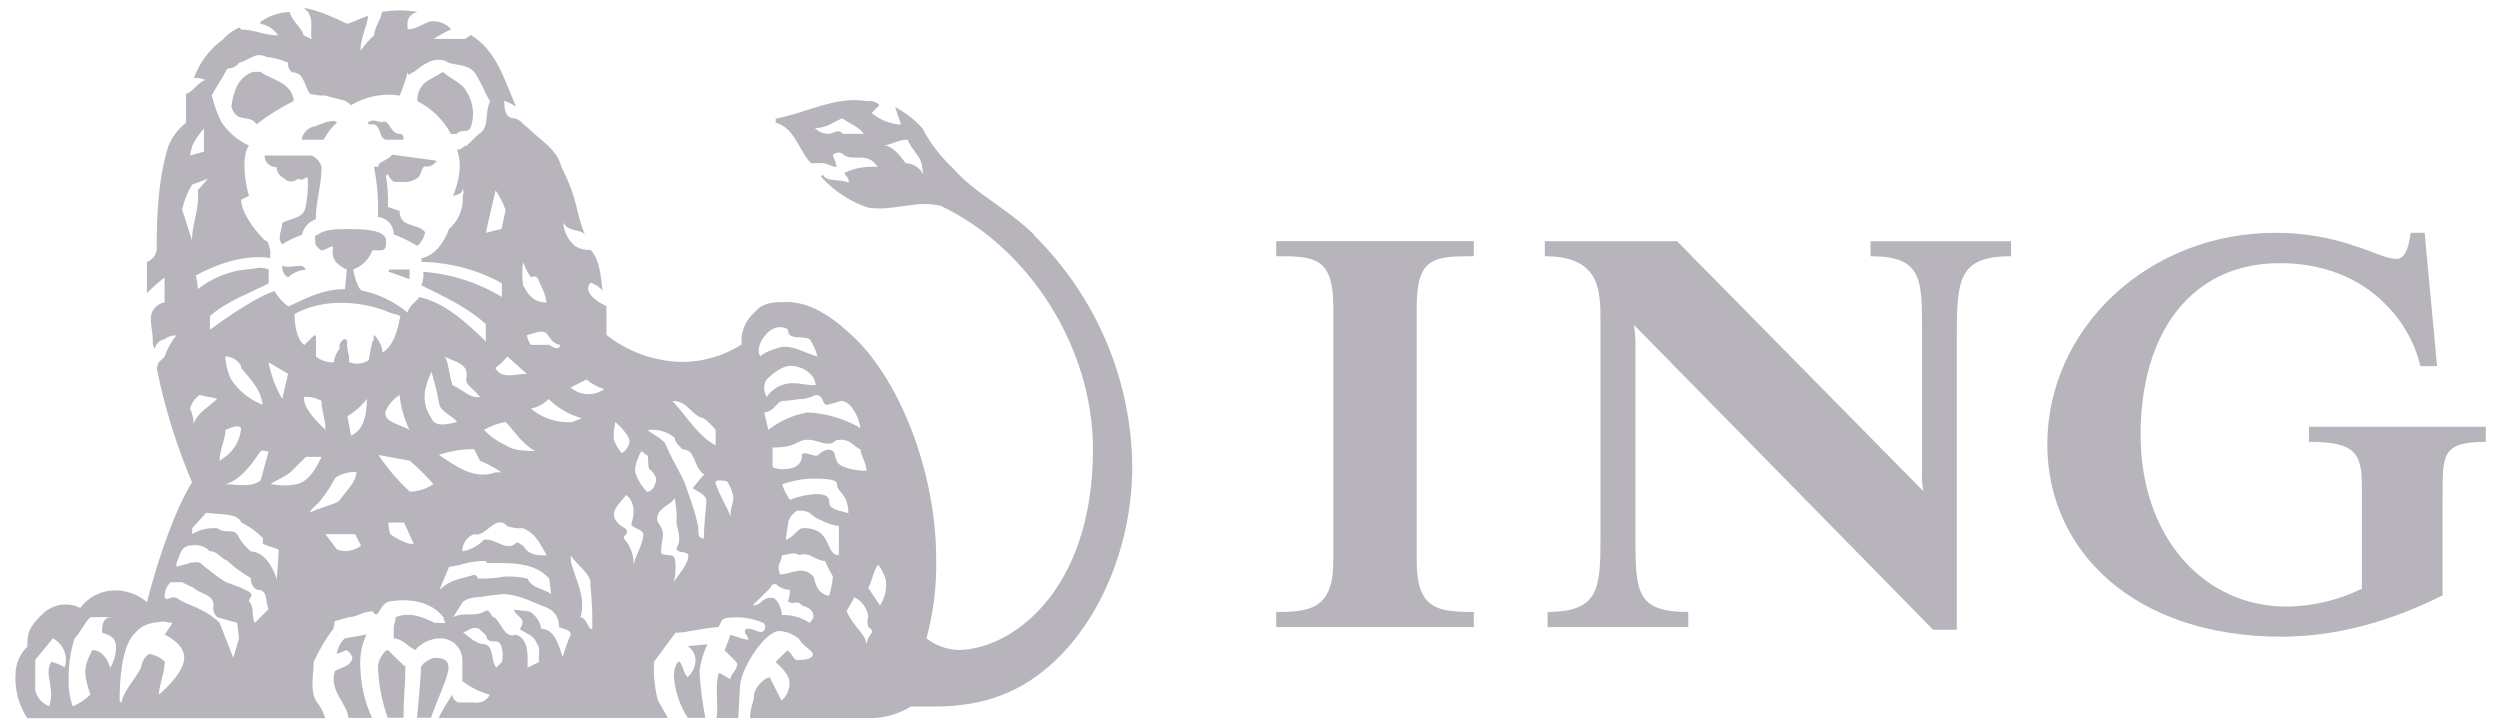 <svg width="169" height="49" viewBox="0 0 169 49" fill="none" xmlns="http://www.w3.org/2000/svg">
<g clip-path="url(#clip0_6890_156391)">
<path d="M165.117 33.567V40.254C161.355 42.111 157.777 43.039 154.205 43.039C144.328 43.039 138.399 37.283 138.399 30.039C138.399 22.238 145.172 15.738 153.839 15.738C155.698 15.734 157.545 16.048 159.296 16.665C160.519 17.036 161.268 17.5 162.024 17.5C162.686 17.5 162.871 16.386 162.965 15.736H163.905L164.747 24.752H163.619C163.231 23.128 162.38 21.645 161.17 20.482C159.404 18.718 156.94 17.79 154.111 17.79C148.182 17.79 144.704 22.431 144.704 29.397C144.704 36.267 148.934 41.004 154.582 41.004C156.345 40.983 158.082 40.571 159.663 39.799V32.914C159.663 30.686 159.287 29.866 156.088 29.866V28.845H168.04V29.866C165.026 29.866 165.124 30.794 165.124 33.579L165.117 33.567ZM132.278 22.609V42.569H130.679L110.457 21.964C110.535 22.485 110.57 23.013 110.554 23.542V36.075C110.554 39.992 110.554 41.366 114.129 41.366V42.388H104.615V41.366C108.193 41.366 108.193 39.695 108.193 36.075V21.778C108.193 19.64 108.193 17.322 104.43 17.322V16.304H113.367L130.02 33.205C129.937 32.745 129.905 32.278 129.928 31.812V22.617C129.928 18.904 130.022 17.322 126.447 17.322V16.304H135.948V17.322C132.468 17.322 132.279 18.808 132.279 22.617L132.278 22.609ZM86.272 42.391V41.369C88.529 41.369 90.132 41.184 90.132 37.935V20.754C90.132 17.412 88.906 17.319 86.272 17.319V16.301H99.63V17.319C96.898 17.319 95.77 17.412 95.77 20.754V37.933C95.77 41.182 97.181 41.368 99.63 41.368V42.389L86.272 42.391Z" fill="#B7B4BB"/>
<path d="M69.908 15.871C68.054 14.04 65.937 13.127 64.347 11.302C63.54 10.528 62.867 9.657 62.359 8.679C61.837 8.091 61.21 7.605 60.509 7.24L60.908 8.416H60.774C60.089 8.35 59.441 8.077 58.92 7.635L59.453 7.109C59.252 6.892 58.951 6.791 58.661 6.846C56.535 6.453 54.556 7.627 52.437 8.021V8.284C53.76 8.677 54.031 10.246 54.823 11.028H55.615C55.881 11.028 56.273 11.291 56.555 11.291C56.508 11.018 56.419 10.754 56.289 10.509C56.383 10.386 56.529 10.313 56.685 10.313C56.842 10.313 56.988 10.386 57.082 10.509C57.741 10.902 58.676 10.246 59.33 11.291C58.559 11.216 57.781 11.353 57.082 11.684C57.082 11.815 57.48 12.07 57.349 12.334C56.684 12.07 55.891 12.334 55.624 11.807L55.491 11.939C56.353 12.898 57.45 13.626 58.68 14.037C60.404 14.3 61.869 13.511 63.576 13.906C69.653 16.783 73.886 23.579 73.886 30.356C73.886 40.026 68.325 43.938 64.753 43.938C63.98 43.899 63.237 43.628 62.627 43.156C63.101 41.411 63.324 39.607 63.286 37.8C63.286 32.183 61.038 26.174 57.971 23.039C56.513 21.6 54.92 20.416 53.186 20.416C52.394 20.416 51.592 20.416 51.06 21.066C50.402 21.616 50.057 22.443 50.13 23.291C48.907 24.071 47.465 24.479 46.026 24.467C44.193 24.412 42.428 23.771 40.996 22.641V20.684C40.604 20.552 39.272 19.756 39.933 19.11C40.238 19.219 40.512 19.399 40.731 19.635C40.598 18.707 40.598 17.678 39.932 16.892C39.558 16.917 39.186 16.825 38.869 16.629C38.638 16.431 38.449 16.191 38.313 15.92C38.177 15.65 38.097 15.356 38.077 15.055C38.469 15.705 39.14 15.448 39.535 15.836C38.87 14.263 39.137 13.618 37.941 11.268C37.674 10.092 36.483 9.442 35.686 8.645C35.288 8.382 35.153 7.989 34.623 7.989C34.09 7.857 34.09 7.208 34.09 6.813C34.367 6.917 34.633 7.048 34.882 7.206C34.09 5.376 33.559 3.418 31.835 2.369L31.437 2.632H29.313C29.694 2.385 30.092 2.168 30.504 1.976C30.324 1.778 30.098 1.627 29.845 1.535C29.592 1.444 29.32 1.415 29.053 1.452C28.654 1.583 28.112 1.978 27.595 1.978H27.552C27.552 1.591 27.419 1.05 28.217 0.802C27.427 0.672 26.621 0.672 25.831 0.802C25.705 1.452 25.298 1.851 25.298 2.376C24.956 2.696 24.644 3.047 24.368 3.425C24.368 2.643 24.76 1.851 24.901 1.073C24.368 1.204 23.705 1.599 23.443 1.599C22.38 1.073 21.057 0.55 20.53 0.55C21.329 1.076 20.928 1.989 21.063 2.648L20.53 2.385C20.397 1.859 19.738 1.456 19.589 0.811C18.875 0.833 18.185 1.065 17.606 1.478V1.61C17.849 1.65 18.081 1.741 18.286 1.875C18.491 2.01 18.666 2.186 18.797 2.391C17.857 2.391 17.203 1.998 16.283 1.998C16.284 1.962 16.27 1.928 16.245 1.905C16.22 1.882 16.186 1.867 16.151 1.868C15.743 2.054 15.367 2.321 15.088 2.657C14.175 3.315 13.484 4.229 13.105 5.28C13.376 5.249 13.65 5.294 13.896 5.411C13.363 5.543 13.105 6.193 12.573 6.34V8.301C12.044 8.715 11.633 9.257 11.382 9.875C10.728 11.948 10.59 14.303 10.59 16.926C10.557 17.101 10.479 17.266 10.364 17.404C10.249 17.541 10.1 17.648 9.931 17.713V19.811C10.305 19.435 10.7 19.084 11.123 18.762V20.441C10.87 20.486 10.64 20.614 10.471 20.804C10.302 20.995 10.204 21.237 10.193 21.49C10.193 22.016 10.331 22.539 10.331 23.064C10.311 23.249 10.356 23.435 10.457 23.59C10.489 23.428 10.57 23.279 10.688 23.162C10.807 23.046 10.957 22.966 11.121 22.934C11.344 22.754 11.626 22.663 11.913 22.677C11.571 23.11 11.304 23.596 11.121 24.114L10.729 24.501C10.664 24.625 10.62 24.758 10.596 24.894C11.127 27.535 11.927 30.117 12.982 32.601C11.919 34.303 10.728 37.564 9.936 40.701C9.61 40.422 9.232 40.209 8.822 40.075C8.413 39.941 7.98 39.888 7.55 39.919C7.131 39.953 6.724 40.076 6.357 40.279C5.99 40.482 5.672 40.76 5.424 41.095C4.648 40.708 3.715 40.81 3.041 41.358C1.849 42.407 1.849 42.932 1.849 43.713C1.352 44.197 1.065 44.855 1.05 45.544C0.982 46.604 1.262 47.658 1.848 48.55H21.991C21.857 48.113 21.636 47.706 21.342 47.354C20.944 46.565 21.209 45.523 21.209 44.731C21.57 43.946 22.013 43.2 22.532 42.506C22.665 42.113 22.532 42.113 22.665 41.98L23.595 41.717C24.128 41.717 24.536 41.324 25.189 41.324C25.588 41.98 25.588 40.937 26.253 40.674C27.71 40.411 29.169 40.674 29.973 41.723C29.995 41.858 30.038 41.989 30.1 42.112H29.398C28.606 41.725 27.681 41.323 26.74 41.725C26.74 42.112 26.615 42.112 26.615 42.506V43.156C27.148 43.156 27.555 43.682 28.066 43.938C28.471 43.478 29.045 43.195 29.661 43.156C29.862 43.142 30.065 43.169 30.256 43.234C30.446 43.3 30.622 43.403 30.771 43.537C30.92 43.672 31.04 43.834 31.123 44.016C31.206 44.198 31.251 44.394 31.255 44.593V46.032C31.801 46.466 32.431 46.775 33.11 46.961C32.916 47.352 32.483 47.567 32.047 47.487H30.984C30.754 47.41 30.595 47.202 30.586 46.961C30.23 47.456 29.92 47.982 29.645 48.534H45.142C44.875 48.008 44.608 47.606 44.477 47.358C44.257 46.501 44.168 45.618 44.21 44.736L45.662 42.774C46.462 42.774 47.12 42.511 48.575 42.381C48.842 41.988 48.575 41.731 49.767 41.731C50.394 41.722 51.044 41.855 51.628 42.124C51.761 42.274 51.761 42.499 51.628 42.65C51.361 42.907 50.836 42.387 50.442 42.519C50.176 42.782 50.568 42.906 50.568 43.169C50.834 43.431 49.376 42.906 49.376 42.906C49.376 42.906 49.11 43.695 48.978 43.955L49.77 44.744C50.036 45.13 49.378 45.525 49.378 45.919C49.111 45.788 48.578 45.393 48.578 45.533C48.312 46.582 48.578 47.49 48.445 48.539H49.903L50.029 46.326C50.162 45.02 51.753 42.655 52.686 42.655C53.172 42.689 53.634 42.873 54.009 43.179C54.276 43.705 54.95 43.961 54.95 44.228C54.95 44.496 54.558 44.621 53.887 44.621C53.62 44.621 53.62 44.228 53.222 43.965L52.43 44.754C52.43 44.754 53.36 45.536 53.36 46.06C53.385 46.304 53.35 46.55 53.257 46.778C53.165 47.005 53.017 47.207 52.829 47.366L52.037 45.793C51.639 45.793 50.974 46.574 50.974 46.968C50.974 47.495 50.707 47.758 50.707 48.542H58.915C59.857 48.528 60.776 48.258 61.572 47.761H63.167C66.478 47.761 69.121 46.832 71.508 44.493C74.697 41.346 76.54 36.393 76.54 31.561C76.494 25.684 74.109 20.06 69.901 15.902L69.908 15.871ZM56.958 9.05C56.692 8.657 56.3 9.05 56.017 9.05C55.844 9.052 55.672 9.019 55.513 8.951C55.353 8.883 55.21 8.783 55.093 8.657C55.884 8.657 56.284 8.264 56.943 8.001C57.476 8.394 58.005 8.527 58.401 9.05H56.958ZM61.212 11.008C60.82 10.482 60.282 9.832 59.754 9.832C60.146 9.832 60.694 9.439 61.348 9.439C61.615 10.088 62.14 10.488 62.289 11.012L62.422 11.794C62.306 11.567 62.13 11.376 61.913 11.241C61.696 11.106 61.445 11.032 61.188 11.028L61.212 11.008ZM39.331 28.273L38.673 28.536C37.661 28.605 36.662 28.277 35.893 27.623C36.348 27.531 36.766 27.303 37.089 26.974C37.709 27.593 38.483 28.041 39.333 28.275L39.331 28.273ZM32.449 26.834C31.79 26.966 31.257 26.308 30.594 26.045C30.327 25.264 30.327 24.472 30.061 24.088C30.594 24.475 31.785 24.475 31.512 25.662C31.517 26.048 32.049 26.311 32.449 26.831V26.834ZM32.449 31.146C32.96 31.357 33.448 31.619 33.905 31.928H33.507C32.049 32.454 30.849 31.535 29.669 30.752C30.434 30.489 31.24 30.356 32.052 30.365L32.449 31.146ZM32.715 29.048C33.185 28.801 33.66 28.621 34.173 28.522C34.706 29.048 35.236 29.961 36.161 30.484C35.628 30.484 34.703 30.484 34.173 30.091C33.624 29.844 33.129 29.488 32.715 29.055V29.048ZM31.257 37.156C31.291 36.684 31.602 36.274 32.049 36.107C32.84 36.37 33.507 34.668 34.303 35.581C34.648 35.681 35.009 35.726 35.366 35.712C36.296 36.105 36.558 36.888 36.961 37.543C36.302 37.543 35.764 37.543 35.366 36.887C35.233 36.887 34.974 36.5 34.833 36.755C34.175 37.281 33.51 36.362 32.707 36.492C32.322 36.901 31.814 37.176 31.255 37.273L31.257 37.156ZM37.873 23.311C37.74 23.837 37.208 23.311 37.081 23.311H35.885C35.742 23.12 35.651 22.897 35.619 22.661C36.152 22.53 36.559 22.268 36.948 22.53C37.208 22.917 37.481 23.311 37.889 23.311H37.873ZM35.358 17.695C35.481 18.069 35.661 18.422 35.891 18.744C36.425 18.481 36.425 19.137 36.556 19.27C36.747 19.641 36.881 20.036 36.954 20.446C36.155 20.446 35.758 20.053 35.36 19.27C35.292 18.747 35.292 18.218 35.36 17.696L35.358 17.695ZM34.295 24.096L35.612 25.272C34.821 25.272 33.896 25.665 33.486 24.879C33.789 24.652 34.063 24.39 34.3 24.097L34.295 24.096ZM34.17 14.17C34.17 14.302 33.903 15.476 33.903 15.476L32.84 15.739L33.499 12.864C33.776 13.27 34.002 13.709 34.17 14.17ZM15.372 4.633C15.685 4.641 15.999 4.478 16.163 4.24C16.828 4.108 17.227 3.459 18.018 3.847C18.52 3.9 19.014 4.033 19.476 4.24C19.46 4.362 19.476 4.486 19.523 4.6C19.57 4.713 19.645 4.813 19.743 4.89C20.535 4.89 20.535 5.679 20.934 6.329C21.279 6.43 21.638 6.474 21.997 6.46C22.789 6.723 23.456 6.723 23.714 7.116C24.702 6.516 25.875 6.284 27.022 6.46C27.242 5.95 27.419 5.424 27.555 4.887C27.689 5.28 27.689 4.887 27.953 4.887C28.487 4.494 29.15 3.838 30.079 4.105C30.613 4.492 31.531 4.237 32.068 4.887C32.466 5.413 32.726 6.193 33.13 6.849C32.732 7.63 33.13 8.679 32.339 9.074L31.539 9.855C31.279 9.855 31.279 10.118 30.881 10.118C31.279 11.046 31.014 12.337 30.614 13.265C30.881 13.133 31.279 13.133 31.279 12.739C31.345 12.908 31.345 13.095 31.279 13.264V13.656C31.219 14.362 30.887 15.018 30.349 15.487C30.083 16.268 29.409 17.313 28.499 17.444V17.707C30.401 17.738 32.265 18.23 33.927 19.146V20.074C32.316 19.101 30.494 18.518 28.61 18.374C28.654 18.685 28.608 19.001 28.477 19.287C30.072 20.076 31.519 20.726 32.842 21.909V23.085C31.512 21.779 30.062 20.463 28.339 20.079C28.214 20.342 27.681 20.605 27.547 21.128C26.674 20.41 25.641 19.89 24.534 19.658C24.142 19.658 23.876 18.219 23.876 18.219C24.175 18.11 24.446 17.938 24.67 17.714C24.894 17.49 25.065 17.221 25.172 16.924H25.705C26.097 16.924 26.097 16.661 26.097 16.268C26.097 15.487 24.381 15.487 23.582 15.487C22.653 15.487 21.988 15.487 21.456 15.874C21.19 15.874 21.331 16.267 21.331 16.53C21.427 16.691 21.562 16.826 21.725 16.923C21.991 16.923 22.258 16.66 22.516 16.66C22.383 17.449 22.65 17.836 23.446 18.233L23.321 19.545C21.726 19.545 20.663 20.201 19.483 20.721C19.106 20.436 18.791 20.08 18.558 19.672C16.963 20.198 14.188 22.295 14.188 22.295V21.366C15.384 20.317 16.968 19.793 18.164 19.148V18.219C17.631 17.956 17.101 18.219 16.57 18.219C15.4 18.358 14.293 18.817 13.374 19.547C13.359 19.237 13.316 18.933 13.241 18.619C14.699 17.829 16.552 17.18 18.271 17.443V16.907C18.161 16.635 18.161 16.242 17.894 16.242C17.103 15.46 16.3 14.285 16.3 13.499L16.833 13.236C16.567 12.454 16.3 10.492 16.833 9.841C16.079 9.496 15.437 8.951 14.978 8.267C14.679 7.688 14.457 7.073 14.32 6.437C14.724 5.667 14.974 5.4 15.383 4.616L15.372 4.633ZM27.682 29.056C27.018 28.663 25.828 28.53 26.088 27.75C26.29 27.322 26.61 26.958 27.013 26.701C27.093 27.519 27.32 28.317 27.682 29.056ZM19.475 25.268L19.077 26.971C18.631 26.2 18.319 25.361 18.151 24.489L19.475 25.268ZM17.758 27.365C16.889 27.027 16.147 26.433 15.632 25.665C15.39 25.173 15.254 24.637 15.234 24.091C15.681 24.107 16.085 24.354 16.297 24.741V24.872C16.962 25.662 17.62 26.314 17.758 27.359V27.365ZM16.3 28.939C16.246 29.643 15.914 30.299 15.375 30.764C15.207 30.907 15.029 31.038 14.843 31.157C14.843 30.376 15.242 29.718 15.242 29.059C15.634 28.928 16.022 28.666 16.292 28.928L16.3 28.939ZM17.623 30.512C17.756 30.381 17.89 30.512 18.156 30.512L17.623 32.469C16.965 32.995 16.029 32.732 15.24 32.732C16.291 32.454 17.085 31.278 17.617 30.498L17.623 30.512ZM12.992 9.855C13.208 9.433 13.474 9.039 13.784 8.679V10.252L12.843 10.516L12.992 9.855ZM12.992 12.477L14.055 12.085L13.37 12.861C13.503 14.167 12.978 15.086 12.978 16.256L12.313 14.158C12.445 13.562 12.674 12.991 12.993 12.468L12.992 12.477ZM12.838 27.617C12.954 27.252 13.183 26.932 13.497 26.689C13.895 26.82 14.155 26.82 14.688 26.952C14.024 27.602 13.359 27.869 13.094 28.654C13.088 28.29 13 27.931 12.838 27.605V27.617ZM4.385 45.124C4.099 44.946 3.787 44.815 3.459 44.736C3.061 45.517 3.459 46.042 3.459 46.955C3.453 47.222 3.409 47.487 3.326 47.744C2.862 47.564 2.517 47.171 2.386 46.695V44.597L3.577 43.155C3.924 43.337 4.195 43.636 4.34 43.998C4.485 44.359 4.495 44.759 4.369 45.127L4.385 45.124ZM7.435 45.124C7.302 44.598 6.902 43.948 6.239 43.948C5.706 44.997 5.581 45.387 6.106 46.955C5.761 47.292 5.357 47.574 4.91 47.744C4.692 47.113 4.602 46.447 4.643 45.782C4.634 44.892 4.769 44.007 5.041 43.159C5.433 42.772 5.706 42.11 6.104 41.72H7.556C6.898 41.72 6.898 42.37 6.898 42.769C7.296 42.901 7.838 43.032 7.838 43.698C7.851 44.205 7.716 44.706 7.45 45.14L7.435 45.124ZM10.744 46.95C10.744 46.3 11.136 45.511 11.136 44.731C10.849 44.447 10.477 44.262 10.073 44.205C9.759 44.422 9.582 44.754 9.54 45.133C9.141 45.915 8.348 46.707 8.216 47.485C8.18 47.487 8.146 47.473 8.122 47.448C8.099 47.423 8.083 47.389 8.085 47.355C8.085 46.05 8.218 43.828 9.014 42.912C9.684 42.12 10.206 42.12 11.005 42.01L11.664 42.118L11.131 42.899C11.664 43.162 12.454 43.688 12.454 44.473C12.459 45.533 10.737 46.97 10.737 46.97L10.744 46.95ZM15.773 44.468L14.843 42.101C13.78 41.052 12.595 40.925 11.93 40.407C11.397 40.275 11.397 40.67 11.139 40.407C11.107 40.017 11.248 39.633 11.531 39.358H12.307L13.106 39.751C13.52 40.159 14.436 40.159 14.436 40.942C14.403 41.085 14.411 41.234 14.458 41.372C14.505 41.511 14.59 41.635 14.702 41.73L16.032 42.101L16.157 43.15L15.773 44.468ZM17.231 42.101C16.965 41.714 17.231 41.052 16.839 40.662C16.839 40.399 17.106 40.269 16.973 40.136C16.839 39.873 15.248 39.347 15.248 39.347C14.643 38.954 14.067 38.517 13.523 38.041C12.99 37.909 12.583 38.172 11.929 38.304V38.041C12.195 37.515 12.195 36.865 12.992 36.865C13.207 36.83 13.427 36.847 13.634 36.916C13.841 36.984 14.027 37.102 14.177 37.258C14.71 37.258 14.977 37.784 15.373 37.908C15.855 38.363 16.389 38.759 16.968 39.084C16.927 39.401 17.084 39.709 17.366 39.865C18.158 39.865 17.899 40.647 18.158 41.171L17.231 42.101ZM18.689 39.115C18.423 38.186 17.749 37.284 16.973 37.284C16.577 36.964 16.256 36.563 16.032 36.108C15.634 35.715 15.24 36.108 14.709 35.715C14.108 35.657 13.505 35.793 12.992 36.108V35.715L13.932 34.666C14.873 34.798 16.058 34.666 16.316 35.322C16.86 35.586 17.354 35.941 17.774 36.371V36.764C18.034 36.896 18.565 37.028 18.837 37.151C18.837 37.544 18.711 39.113 18.711 39.113L18.689 39.115ZM20.141 32.714C19.53 32.848 18.902 32.848 18.291 32.714C18.689 32.451 19.083 32.327 19.621 31.933L20.684 30.883H21.747C21.348 31.672 20.939 32.452 20.141 32.714ZM20.539 26.837C20.955 26.798 21.372 26.89 21.731 27.1C21.731 27.756 21.997 28.276 21.997 29.058C21.206 28.269 20.539 27.616 20.539 26.833V26.837ZM20.938 34.676C21.063 34.289 21.471 34.15 21.729 33.747C22.084 33.299 22.394 32.818 22.654 32.31C23.079 32.016 23.594 31.877 24.111 31.917C23.978 32.698 23.578 32.966 22.915 33.874C22.526 34.137 21.729 34.261 20.939 34.656L20.938 34.676ZM22.788 37.157L21.996 36.108H24.006L24.404 36.89C24.179 37.065 23.913 37.181 23.63 37.227C23.348 37.273 23.058 37.248 22.788 37.153V37.157ZM23.728 29.452L23.488 28.14C23.996 27.831 24.445 27.431 24.805 26.964C24.79 27.882 24.656 29.053 23.731 29.446L23.728 29.452ZM25.323 22.66C25.189 22.66 25.323 23.047 25.189 23.047C25.075 23.477 24.986 23.913 24.923 24.352C24.729 24.476 24.508 24.553 24.277 24.576C24.047 24.599 23.815 24.567 23.6 24.484V24.091C23.49 23.751 23.446 23.395 23.466 23.042L23.333 22.91C23.198 22.953 23.084 23.044 23.015 23.166C22.945 23.287 22.923 23.43 22.955 23.567C22.747 23.833 22.61 24.147 22.563 24.495C22.129 24.51 21.704 24.371 21.362 24.108V22.932C21.362 22.675 21.362 22.675 21.229 22.675L20.571 23.325C20.038 22.932 19.912 21.886 19.912 21.227C22.038 20.051 24.697 20.438 26.265 21.096C26.532 21.227 26.798 21.227 27.057 21.359C26.924 22.14 26.665 23.32 25.865 23.84C25.823 23.402 25.63 22.992 25.323 22.675V22.66ZM27.706 36.766C27.228 36.628 26.78 36.406 26.383 36.11C26.299 35.855 26.257 35.59 26.249 35.321H27.312L27.971 36.76H27.704L27.706 36.766ZM27.706 33.235C26.901 32.494 26.187 31.66 25.58 30.753L27.706 31.146C28.269 31.638 28.802 32.164 29.3 32.72C28.834 33.047 28.278 33.227 27.706 33.235ZM29.164 28.272C28.364 27.096 28.766 26.047 29.164 25.125C29.388 25.852 29.565 26.595 29.697 27.343C29.83 27.869 30.638 28.125 30.889 28.519C30.355 28.666 29.427 28.928 29.164 28.272ZM29.697 39.898L30.355 38.324C30.759 38.266 31.157 38.178 31.547 38.061C31.982 37.958 32.429 37.914 32.877 37.93V38.061C34.338 38.061 36.066 37.93 37.13 39.11L37.255 40.159C36.722 39.766 35.932 39.766 35.661 39.11C35.137 38.996 34.601 38.951 34.066 38.979C33.501 39.087 32.925 39.131 32.35 39.11C32.217 39.11 32.35 38.979 32.083 38.847C31.28 39.115 30.489 39.115 29.691 39.896L29.697 39.898ZM33.95 44.734L33.552 45.121C33.16 44.734 33.419 43.682 32.761 43.548C32.102 43.548 31.564 42.892 31.309 42.766L31.842 42.503C32.011 42.426 32.202 42.426 32.375 42.503C32.641 42.766 32.908 42.89 32.908 43.153C33.174 43.546 33.566 43.153 33.838 43.546C33.992 43.919 34.025 44.33 33.933 44.722L33.95 44.734ZM38.055 44.471C37.788 43.69 37.522 42.514 36.597 42.514C36.556 42.274 36.464 42.045 36.328 41.843C36.191 41.64 36.013 41.468 35.805 41.338L34.742 41.214C34.876 41.74 35.683 41.74 35.134 42.52C35.667 42.907 36.075 42.907 36.33 43.569C36.591 43.956 36.33 44.498 36.456 44.745L35.664 45.132C35.664 44.476 35.797 43.17 34.872 42.907C34.081 43.17 33.932 42.126 33.414 41.731C33.148 41.731 33.148 41.075 32.749 41.338C32.091 41.731 31.298 41.338 30.623 41.731L31.288 40.682C31.821 40.289 32.351 40.419 32.883 40.289L33.946 40.158C35.009 40.158 35.929 40.684 36.992 41.086C37.245 41.196 37.457 41.38 37.599 41.614C37.741 41.848 37.805 42.12 37.784 42.392C38.05 42.523 38.575 42.523 38.575 42.918C38.353 43.424 38.168 43.947 38.027 44.465L38.055 44.471ZM39.91 42.514C39.643 42.121 39.518 41.733 39.245 41.733C39.643 40.294 38.853 39.11 38.587 37.945V37.546C38.985 38.202 40.038 38.852 39.91 39.508C40.008 40.507 40.066 41.51 40.035 42.514H39.91ZM38.587 26.183L39.65 25.657C40.002 25.945 40.405 26.167 40.841 26.307C40.505 26.547 40.095 26.666 39.681 26.644C39.267 26.621 38.873 26.457 38.566 26.181L38.587 26.183ZM47.586 28.281C47.882 28.508 48.148 28.77 48.377 29.062V30.111C47.181 29.455 46.523 28.281 45.465 27.105C46.507 27.094 46.772 28.139 47.565 28.27L47.586 28.281ZM41.628 28.544C42.026 28.937 42.558 29.472 42.558 29.85C42.537 30.012 42.478 30.167 42.386 30.302C42.293 30.438 42.17 30.551 42.026 30.631C41.792 30.363 41.612 30.053 41.495 29.718C41.459 29.319 41.496 28.918 41.605 28.533L41.628 28.544ZM42.824 38.344C42.89 37.629 42.652 36.921 42.16 36.387C42.16 36.124 42.558 36.124 42.293 35.737C42.293 35.737 41.501 35.344 41.501 34.809C41.501 34.273 42.034 33.88 42.293 33.503C42.293 33.371 42.826 33.766 42.826 34.552C42.837 34.819 42.791 35.085 42.693 35.333C42.559 35.726 43.484 35.726 43.484 36.122C43.462 36.877 42.931 37.533 42.804 38.315L42.824 38.344ZM44.282 32.728C44.22 32.988 44.016 33.192 43.749 33.254C43.381 32.888 43.107 32.44 42.951 31.948C42.826 31.422 43.349 30.509 43.349 30.509C43.483 30.509 43.61 30.766 43.748 30.766C43.881 30.897 43.748 31.292 43.881 31.694C44.257 31.946 44.519 32.471 44.257 32.731L44.282 32.728ZM45.474 39.548C45.74 38.892 45.74 37.586 45.474 37.586C45.214 37.455 44.682 37.586 44.682 37.323C44.682 36.93 44.816 36.395 44.816 36.147C44.816 35.621 44.417 35.358 44.417 35.098C44.417 34.309 45.358 34.17 45.609 33.659C45.72 34.219 45.763 34.79 45.736 35.36C45.736 35.623 46.134 36.409 45.736 37.062C45.736 37.455 46.535 37.193 46.535 37.588C46.513 38.206 45.717 38.988 45.45 39.512L45.474 39.548ZM47.6 36.401C47.202 36.401 47.202 36.138 47.202 35.62C47.046 34.861 46.825 34.117 46.543 33.395C46.277 32.346 45.602 31.437 45.085 30.247C44.952 29.721 44.293 29.466 43.762 29.072C44.091 29.027 44.426 29.05 44.745 29.14C45.065 29.231 45.362 29.386 45.617 29.596C45.617 29.859 45.742 29.989 46.15 30.385C47.079 30.385 46.814 31.561 47.608 32.079C47.209 32.472 47.075 32.736 46.816 32.997C47.208 33.26 47.608 33.384 47.757 33.778C47.719 34.544 47.584 35.457 47.584 36.375L47.6 36.401ZM49.455 35.095C49.188 34.306 48.655 33.522 48.392 32.74C48.392 32.609 48.258 32.609 48.525 32.477C48.658 32.477 49.19 32.477 49.19 32.609C49.399 32.925 49.533 33.283 49.583 33.658C49.546 34.156 49.292 34.544 49.423 35.069L49.455 35.095ZM56.604 31.176C56.337 30.913 56.604 30.395 55.939 30.395C55.686 30.461 55.456 30.596 55.274 30.783C55.008 30.914 54.211 30.396 54.211 30.783C54.211 31.439 53.678 31.711 53.02 31.711C52.747 31.732 52.473 31.686 52.222 31.58V30.252C53.946 30.252 53.816 29.726 54.605 29.726C55.138 29.726 55.535 29.989 55.928 29.989C56.593 29.989 56.199 29.726 56.858 29.726C57.516 29.726 57.799 30.252 58.175 30.382C58.175 30.769 58.573 31.311 58.573 31.821C57.626 31.821 56.696 31.558 56.563 31.165L56.604 31.176ZM57.396 34.704C56.997 34.572 56.072 34.447 56.072 34.054C56.072 33.528 55.806 33.398 55.132 33.398C54.539 33.429 53.956 33.563 53.407 33.791C53.172 33.473 52.992 33.118 52.876 32.742C53.471 32.525 54.099 32.392 54.737 32.355C55.677 32.355 56.587 32.355 56.587 32.742C56.549 33.24 57.347 33.371 57.347 34.676L57.396 34.704ZM55.922 27.363C56.237 27.293 56.547 27.206 56.852 27.1C57.51 27.1 58.043 28.149 58.169 28.931C57.081 28.302 55.855 27.942 54.596 27.882C53.623 28.046 52.709 28.451 51.938 29.058L51.667 27.888C52.459 27.756 52.459 27.099 52.99 27.099C53.388 27.099 53.931 26.967 54.313 26.967C54.592 26.921 54.861 26.833 55.111 26.704C55.77 26.704 55.503 27.36 55.919 27.36L55.922 27.363ZM51.817 25.662C52.209 25.268 52.88 24.733 53.412 24.733C54.352 24.733 55.136 25.389 55.136 26.039C54.337 26.039 54.207 25.907 53.678 25.907C52.941 25.873 52.239 26.217 51.824 26.836C51.62 26.472 51.609 26.031 51.802 25.66L51.817 25.662ZM52.2 22.267C52.359 22.167 52.543 22.114 52.731 22.114C52.92 22.114 53.104 22.167 53.263 22.267C53.263 23.048 54.204 22.66 54.721 22.917C54.975 23.27 55.156 23.67 55.252 24.093C54.312 23.83 53.801 23.437 53.004 23.437C52.738 23.437 51.546 23.83 51.41 24.093C51.005 23.567 51.668 22.524 52.2 22.267ZM54.715 42.102C54.168 41.733 53.515 41.549 52.854 41.578C52.854 41.052 52.462 40.402 52.195 40.402C51.403 40.402 51.537 40.928 50.872 40.928L52.063 39.752C52.197 39.489 52.197 39.489 52.462 39.489C52.713 39.726 53.044 39.864 53.391 39.877C53.402 40.144 53.36 40.411 53.258 40.659C53.656 40.922 53.923 40.527 54.199 40.922C54.597 41.053 54.991 41.185 54.991 41.711C54.937 41.86 54.847 41.995 54.73 42.104L54.715 42.102ZM56.038 40.272C55.097 40.141 55.097 39.096 54.975 38.966C54.316 38.185 53.38 38.835 52.727 38.835C52.46 38.053 52.852 38.053 52.852 37.529C53.25 37.529 53.652 37.266 54.048 37.529C54.713 37.266 55.111 37.916 55.773 37.916C55.924 38.278 56.101 38.628 56.304 38.965C56.27 39.416 56.181 39.862 56.038 40.292V40.272ZM56.696 37.529C55.756 37.529 56.304 35.698 54.313 35.698C53.915 35.698 53.655 36.348 53.122 36.487C53.122 36.356 53.255 35.559 53.255 35.559C53.263 35.115 53.518 34.711 53.92 34.51C54.983 34.51 54.719 34.903 55.514 35.166C55.881 35.373 56.286 35.507 56.706 35.559V37.516L56.696 37.529ZM58.551 43.535C58.551 42.879 57.759 42.486 57.228 41.31L57.761 40.382C58.015 40.505 58.233 40.689 58.396 40.917C58.558 41.145 58.66 41.41 58.691 41.688C58.618 41.898 58.618 42.127 58.691 42.338C58.691 42.469 58.957 42.469 58.957 42.731C58.769 42.97 58.631 43.245 58.553 43.538L58.551 43.535ZM59.481 40.913L58.689 39.737C58.956 39.344 58.956 38.808 59.348 38.163C59.603 38.469 59.787 38.828 59.881 39.212C59.959 39.819 59.818 40.434 59.476 40.945L59.481 40.913ZM46.48 43.678C46.841 43.903 47.045 44.307 47.014 44.727C46.976 45.13 46.787 45.504 46.482 45.776C46.215 45.513 46.215 45.126 45.949 44.727C45.682 44.727 45.551 45.376 45.551 45.655C45.614 46.673 45.933 47.662 46.492 48.53H47.683C47.477 47.491 47.343 46.44 47.285 45.383C47.363 44.764 47.544 44.129 47.818 43.552L46.48 43.678ZM29.401 44.47C29.14 44.47 28.46 44.863 28.46 45.126C28.46 45.652 28.193 48.52 28.193 48.52H29.134C29.526 47.344 30.319 45.777 30.319 45.126C30.33 44.606 29.938 44.47 29.401 44.47ZM26.212 43.944C25.945 43.944 25.553 44.733 25.553 44.993C25.579 46.195 25.801 47.386 26.212 48.519H27.275C27.275 47.343 27.408 46.037 27.408 44.991C27.286 44.991 27.552 45.248 26.227 43.947L26.212 43.944ZM24.754 42.895L23.296 43.158C23.008 43.441 22.822 43.809 22.764 44.207L23.429 43.944C23.622 44.064 23.764 44.253 23.827 44.47C23.689 45.126 22.897 45.126 22.631 45.387C22.233 46.693 23.43 47.485 23.561 48.534H25.155C24.658 47.468 24.389 46.313 24.363 45.14C24.301 44.373 24.44 43.603 24.768 42.906L24.754 42.895ZM30.464 9.052H30.862C31.26 8.659 31.52 9.052 31.802 8.659C32.11 7.836 32.01 6.917 31.531 6.177C31.271 5.651 30.591 5.396 29.937 4.871L29.007 5.397C28.748 5.536 28.536 5.745 28.395 6C28.255 6.255 28.192 6.545 28.215 6.835C29.184 7.325 29.976 8.1 30.479 9.053L30.464 9.052ZM25.149 8.396C25.807 8.396 25.547 9.324 26.089 9.445H27.281C27.281 9.052 27.148 9.052 27.014 9.052C26.356 9.052 26.356 8.003 25.823 8.263C25.563 8.263 25.29 8 24.882 8.263C24.904 8.414 24.904 8.414 25.169 8.414L25.149 8.396ZM25.547 11.271H25.28C25.505 12.388 25.594 13.527 25.547 14.665C25.842 14.693 26.115 14.83 26.312 15.048C26.509 15.266 26.615 15.549 26.61 15.841C27.166 16.05 27.7 16.311 28.204 16.622C28.487 16.39 28.675 16.066 28.738 15.694C28.204 15.044 27.013 15.431 27.013 14.255L26.221 13.992C26.252 13.29 26.208 12.587 26.088 11.894L26.221 11.763C26.296 11.976 26.437 12.16 26.626 12.287C27.159 12.287 27.689 12.419 28.22 12.024C28.487 11.893 28.487 11.243 28.753 11.243C28.877 11.27 29.006 11.259 29.124 11.212C29.241 11.165 29.342 11.084 29.412 10.98C29.412 10.98 29.678 10.98 29.412 10.848L26.499 10.455C26.227 10.881 25.569 10.881 25.569 11.275L25.547 11.271ZM22.767 8.264C22.501 8.001 21.704 8.396 21.315 8.527C21.083 8.564 20.868 8.673 20.701 8.837C20.535 9.002 20.426 9.215 20.39 9.445H21.873C22.104 9.009 22.411 8.616 22.783 8.284L22.767 8.264ZM17.346 8.396C18.132 7.795 18.974 7.268 19.86 6.822C19.727 5.516 18.266 5.383 17.606 4.86H17.089C16.026 5.253 15.765 6.299 15.637 7.212C16.026 8.419 16.828 7.638 17.361 8.419L17.346 8.396ZM26.229 18.348L27.687 18.874V18.218H26.364L26.229 18.348ZM17.888 10.509C17.879 10.72 17.96 10.927 18.112 11.074C18.264 11.221 18.473 11.302 18.686 11.291C18.708 11.627 18.91 11.91 19.219 12.072C19.338 12.199 19.506 12.27 19.682 12.27C19.857 12.27 20.027 12.199 20.144 12.072C20.543 12.335 20.677 11.809 20.809 12.072C20.836 12.685 20.791 13.299 20.676 13.902C20.543 14.82 19.735 14.684 19.081 15.078C19.081 15.471 18.689 16.127 19.081 16.517C19.497 16.251 19.944 16.035 20.411 15.872C20.461 15.632 20.573 15.409 20.738 15.225C20.902 15.041 21.112 14.902 21.347 14.823C21.347 13.647 21.739 12.471 21.739 11.295C21.649 10.949 21.405 10.677 21.074 10.514H17.883L17.888 10.509ZM19.08 17.967C19.039 18.284 19.196 18.592 19.478 18.748C19.807 18.439 20.226 18.272 20.669 18.222C20.409 17.687 19.749 18.213 19.08 17.967Z" fill="#B7B4BB"/>
</g>
<defs>
<clipPath id="clip0_6890_156391">
<rect width="168" height="48" fill="white" transform="translate(0.54 0.55)"/>
</clipPath>
</defs>
</svg>
